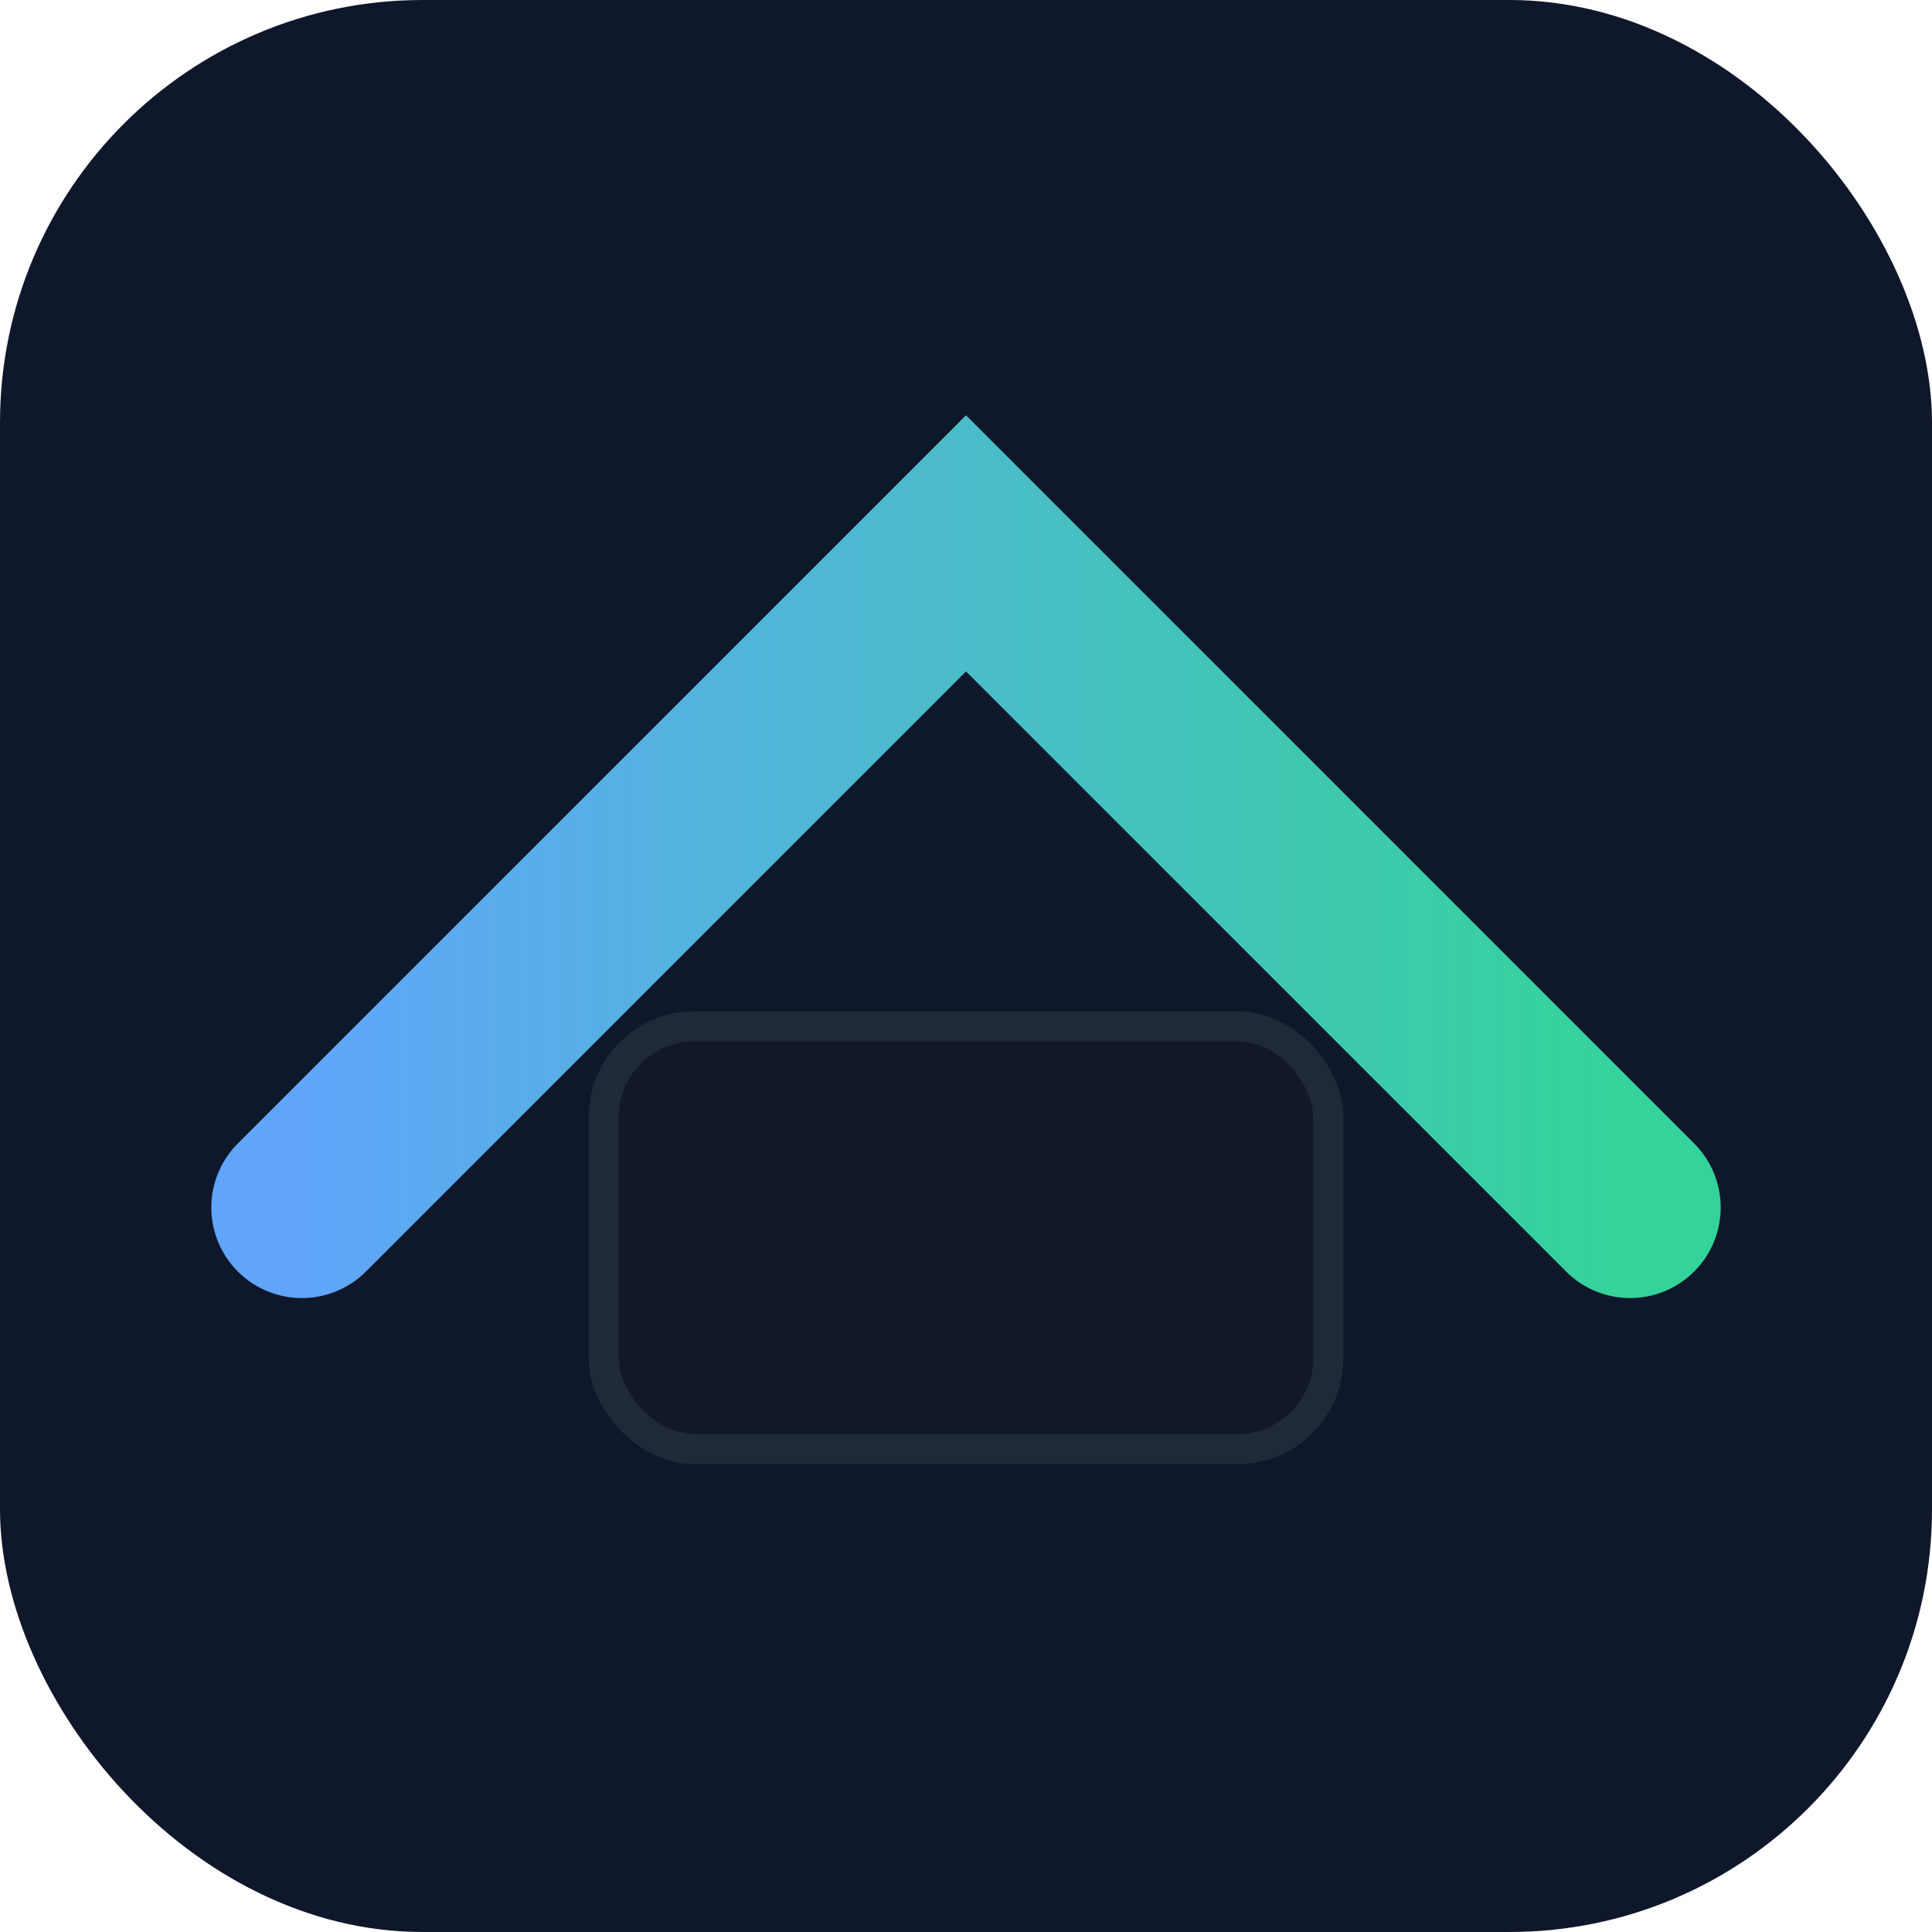 <svg xmlns="http://www.w3.org/2000/svg" viewBox="0 0 64 64">
  <defs>
    <linearGradient id="g" x1="0" x2="1">
      <stop offset="0" stop-color="#60a5fa"/>
      <stop offset="1" stop-color="#34d399"/>
    </linearGradient>
  </defs>
  <rect width="64" height="64" rx="14" fill="#0f172a"/>
  <path d="M10 40 L32 18 L54 40" fill="none" stroke="url(#g)" stroke-width="6" stroke-linecap="round"/>
  <rect x="20" y="34" width="24" height="14" rx="3" fill="#111827" stroke="#1f2937"/>
</svg>
